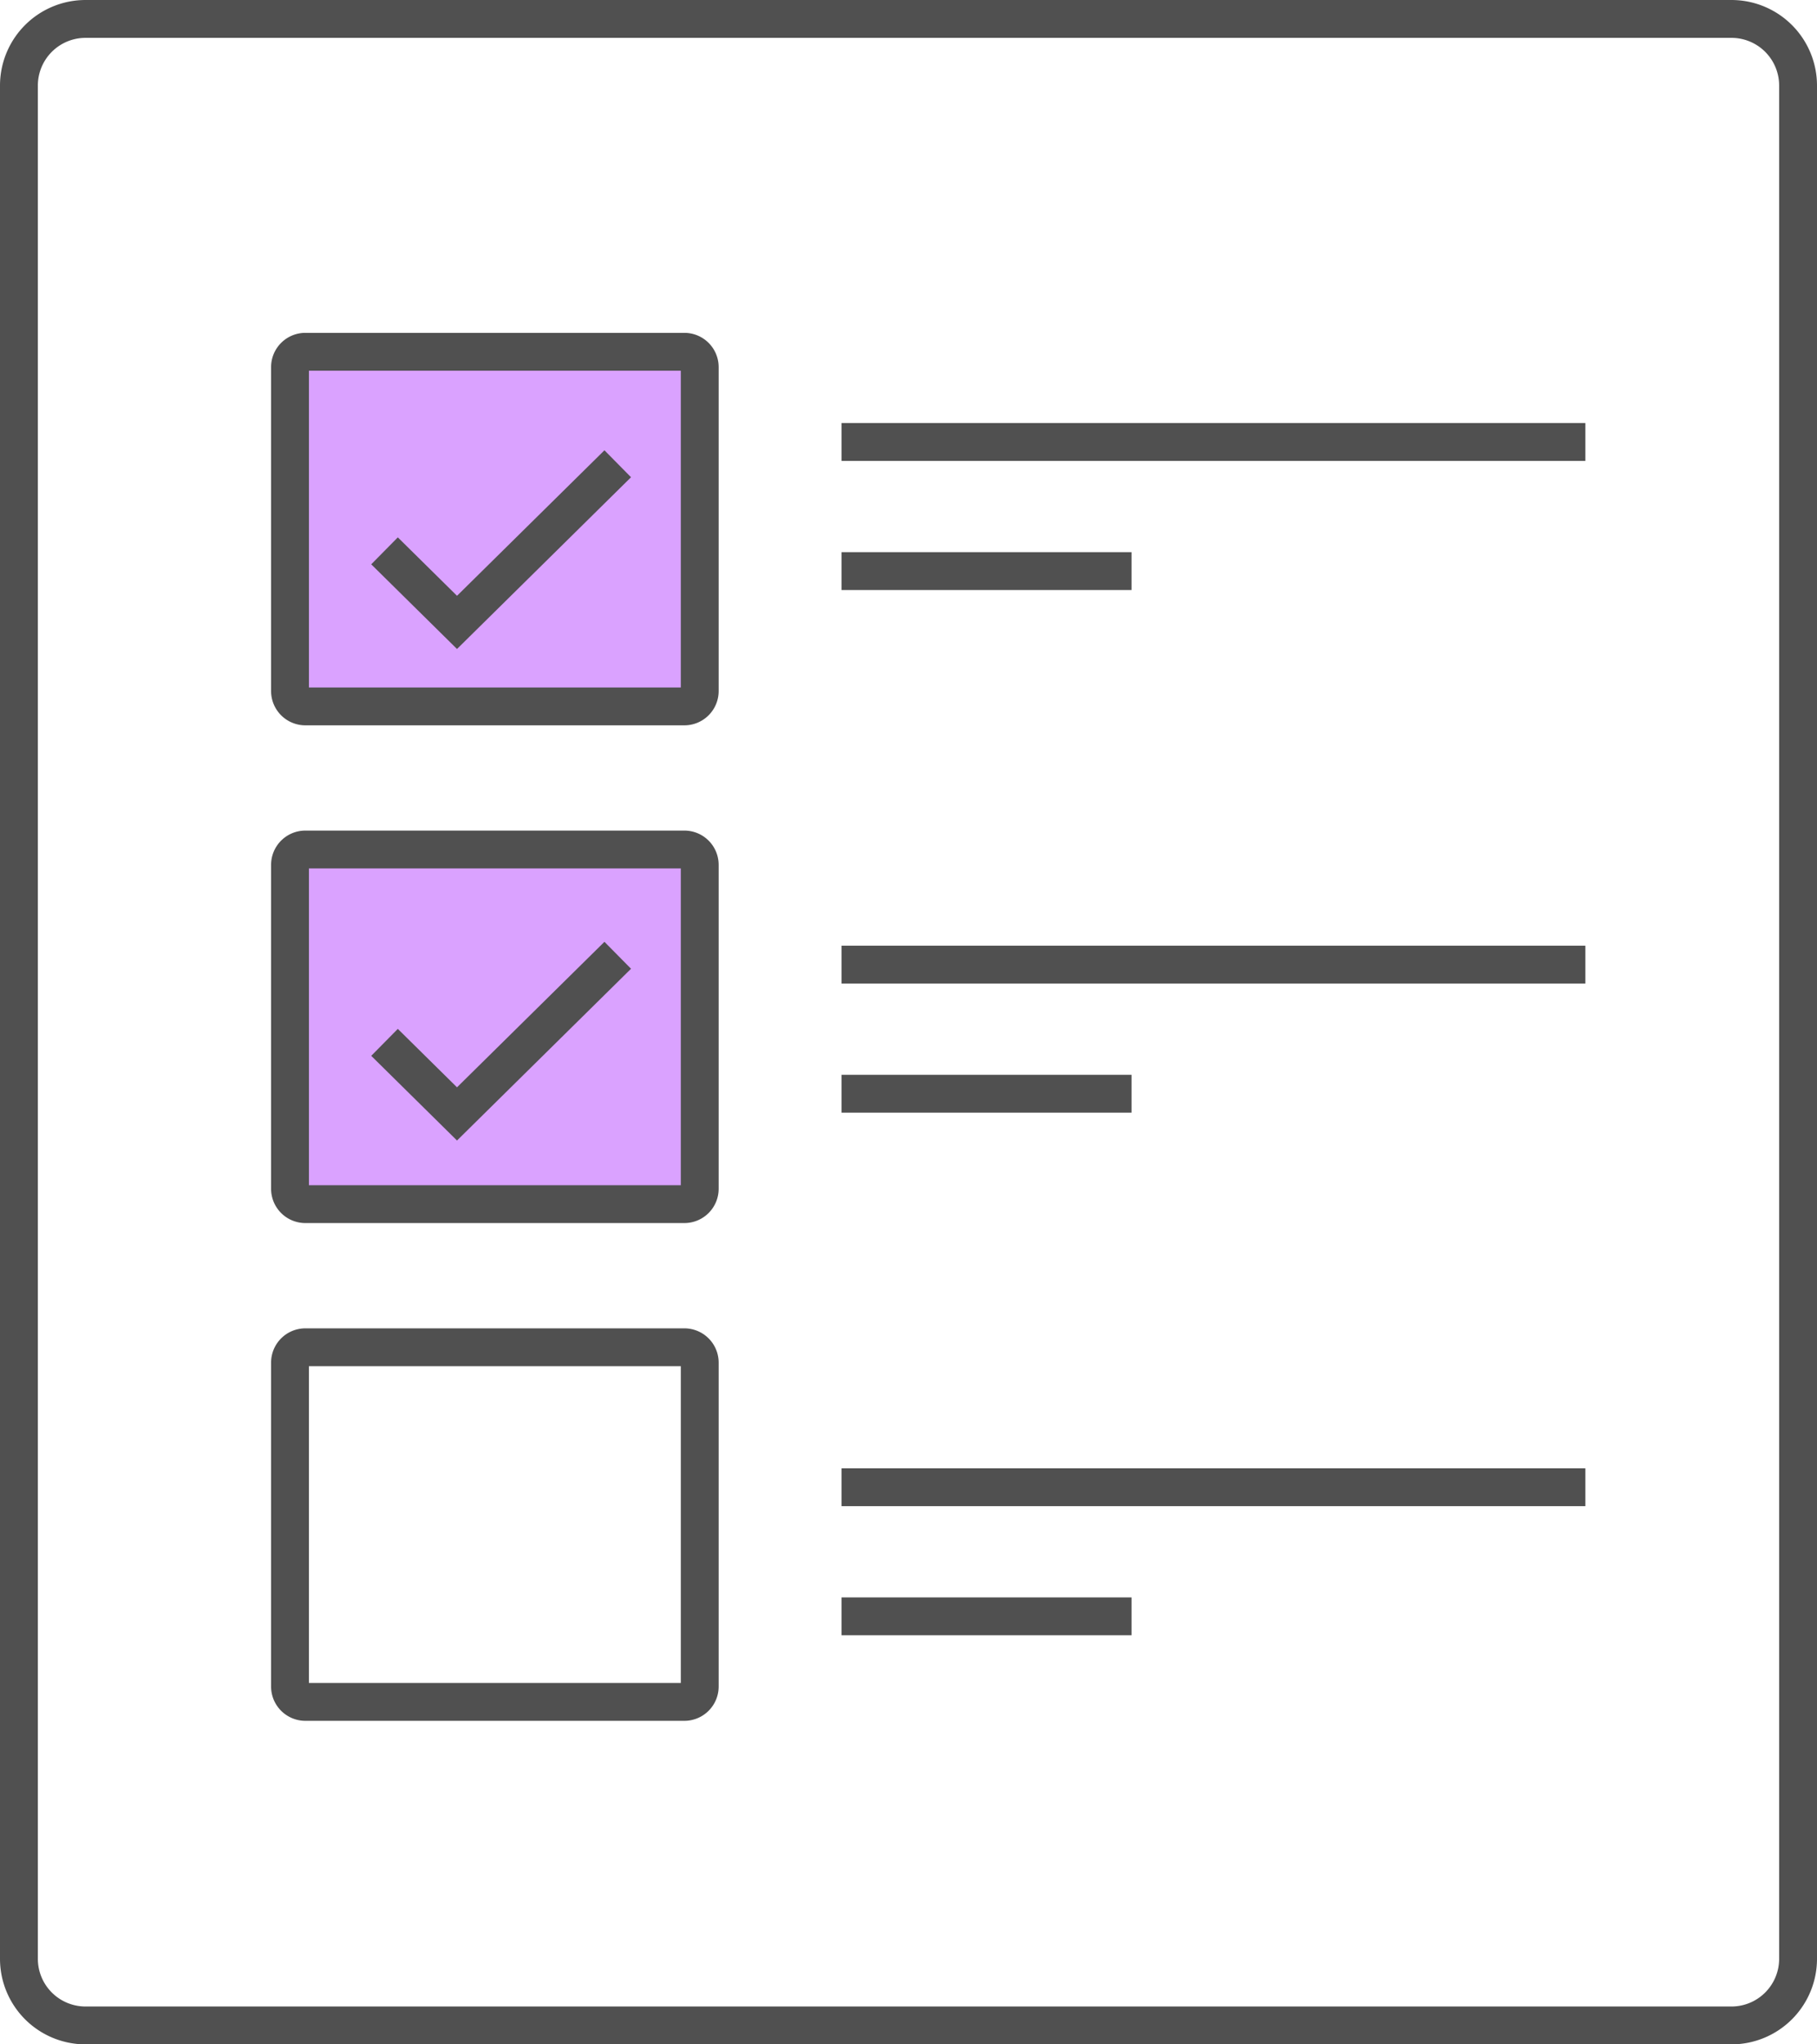 <svg xmlns="http://www.w3.org/2000/svg" width="48" height="54" viewBox="0 0 48 54"><defs><style>.a{fill:none;}.a,.b{stroke:#505050;stroke-miterlimit:10;}.b{fill:#daa2ff;}</style></defs><g transform="translate(0.5 0.101)"><path class="a" d="M1.76,0H45.24A1.76,1.76,0,0,1,47,1.76V51.24A1.76,1.76,0,0,1,45.24,53H1.76A1.76,1.76,0,0,1,0,51.24V1.76A1.76,1.76,0,0,1,1.76,0Z" transform="translate(0 0.399)"/><path class="b" d="M.406,0H10.418a.406.406,0,0,1,.406.406V8.961a.406.406,0,0,1-.406.406H.406A.406.406,0,0,1,0,8.961V.406A.406.406,0,0,1,.406,0Z" transform="translate(7.161 9.191)"/><path class="b" d="M.406,0H10.418a.406.406,0,0,1,.406.406V8.961a.406.406,0,0,1-.406.406H.406A.406.406,0,0,1,0,8.961V.406A.406.406,0,0,1,.406,0Z" transform="translate(7.161 22.338)"/><path class="a" d="M.406,0H10.418a.406.406,0,0,1,.406.406V8.961a.406.406,0,0,1-.406.406H.406A.406.406,0,0,1,0,8.961V.406A.406.406,0,0,1,.406,0Z" transform="translate(7.161 35.486)"/><path class="a" d="M0,0H19.65" transform="translate(21.731 11.574)"/><path class="a" d="M0,0H19.65" transform="translate(21.731 25.379)"/><path class="a" d="M0,0H7.66" transform="translate(21.731 14.984)"/><path class="a" d="M0,0H7.66" transform="translate(21.731 28.789)"/><path class="a" d="M0,0H19.65" transform="translate(21.731 39.183)"/><path class="a" d="M0,0H7.66" transform="translate(21.731 42.593)"/><path class="a" d="M0,2.3l1.915,1.89L6.161,0" transform="translate(9.658 12.149)"/><path class="a" d="M0,2.3l1.915,1.89L6.161,0" transform="translate(9.658 25.132)"/></g></svg>